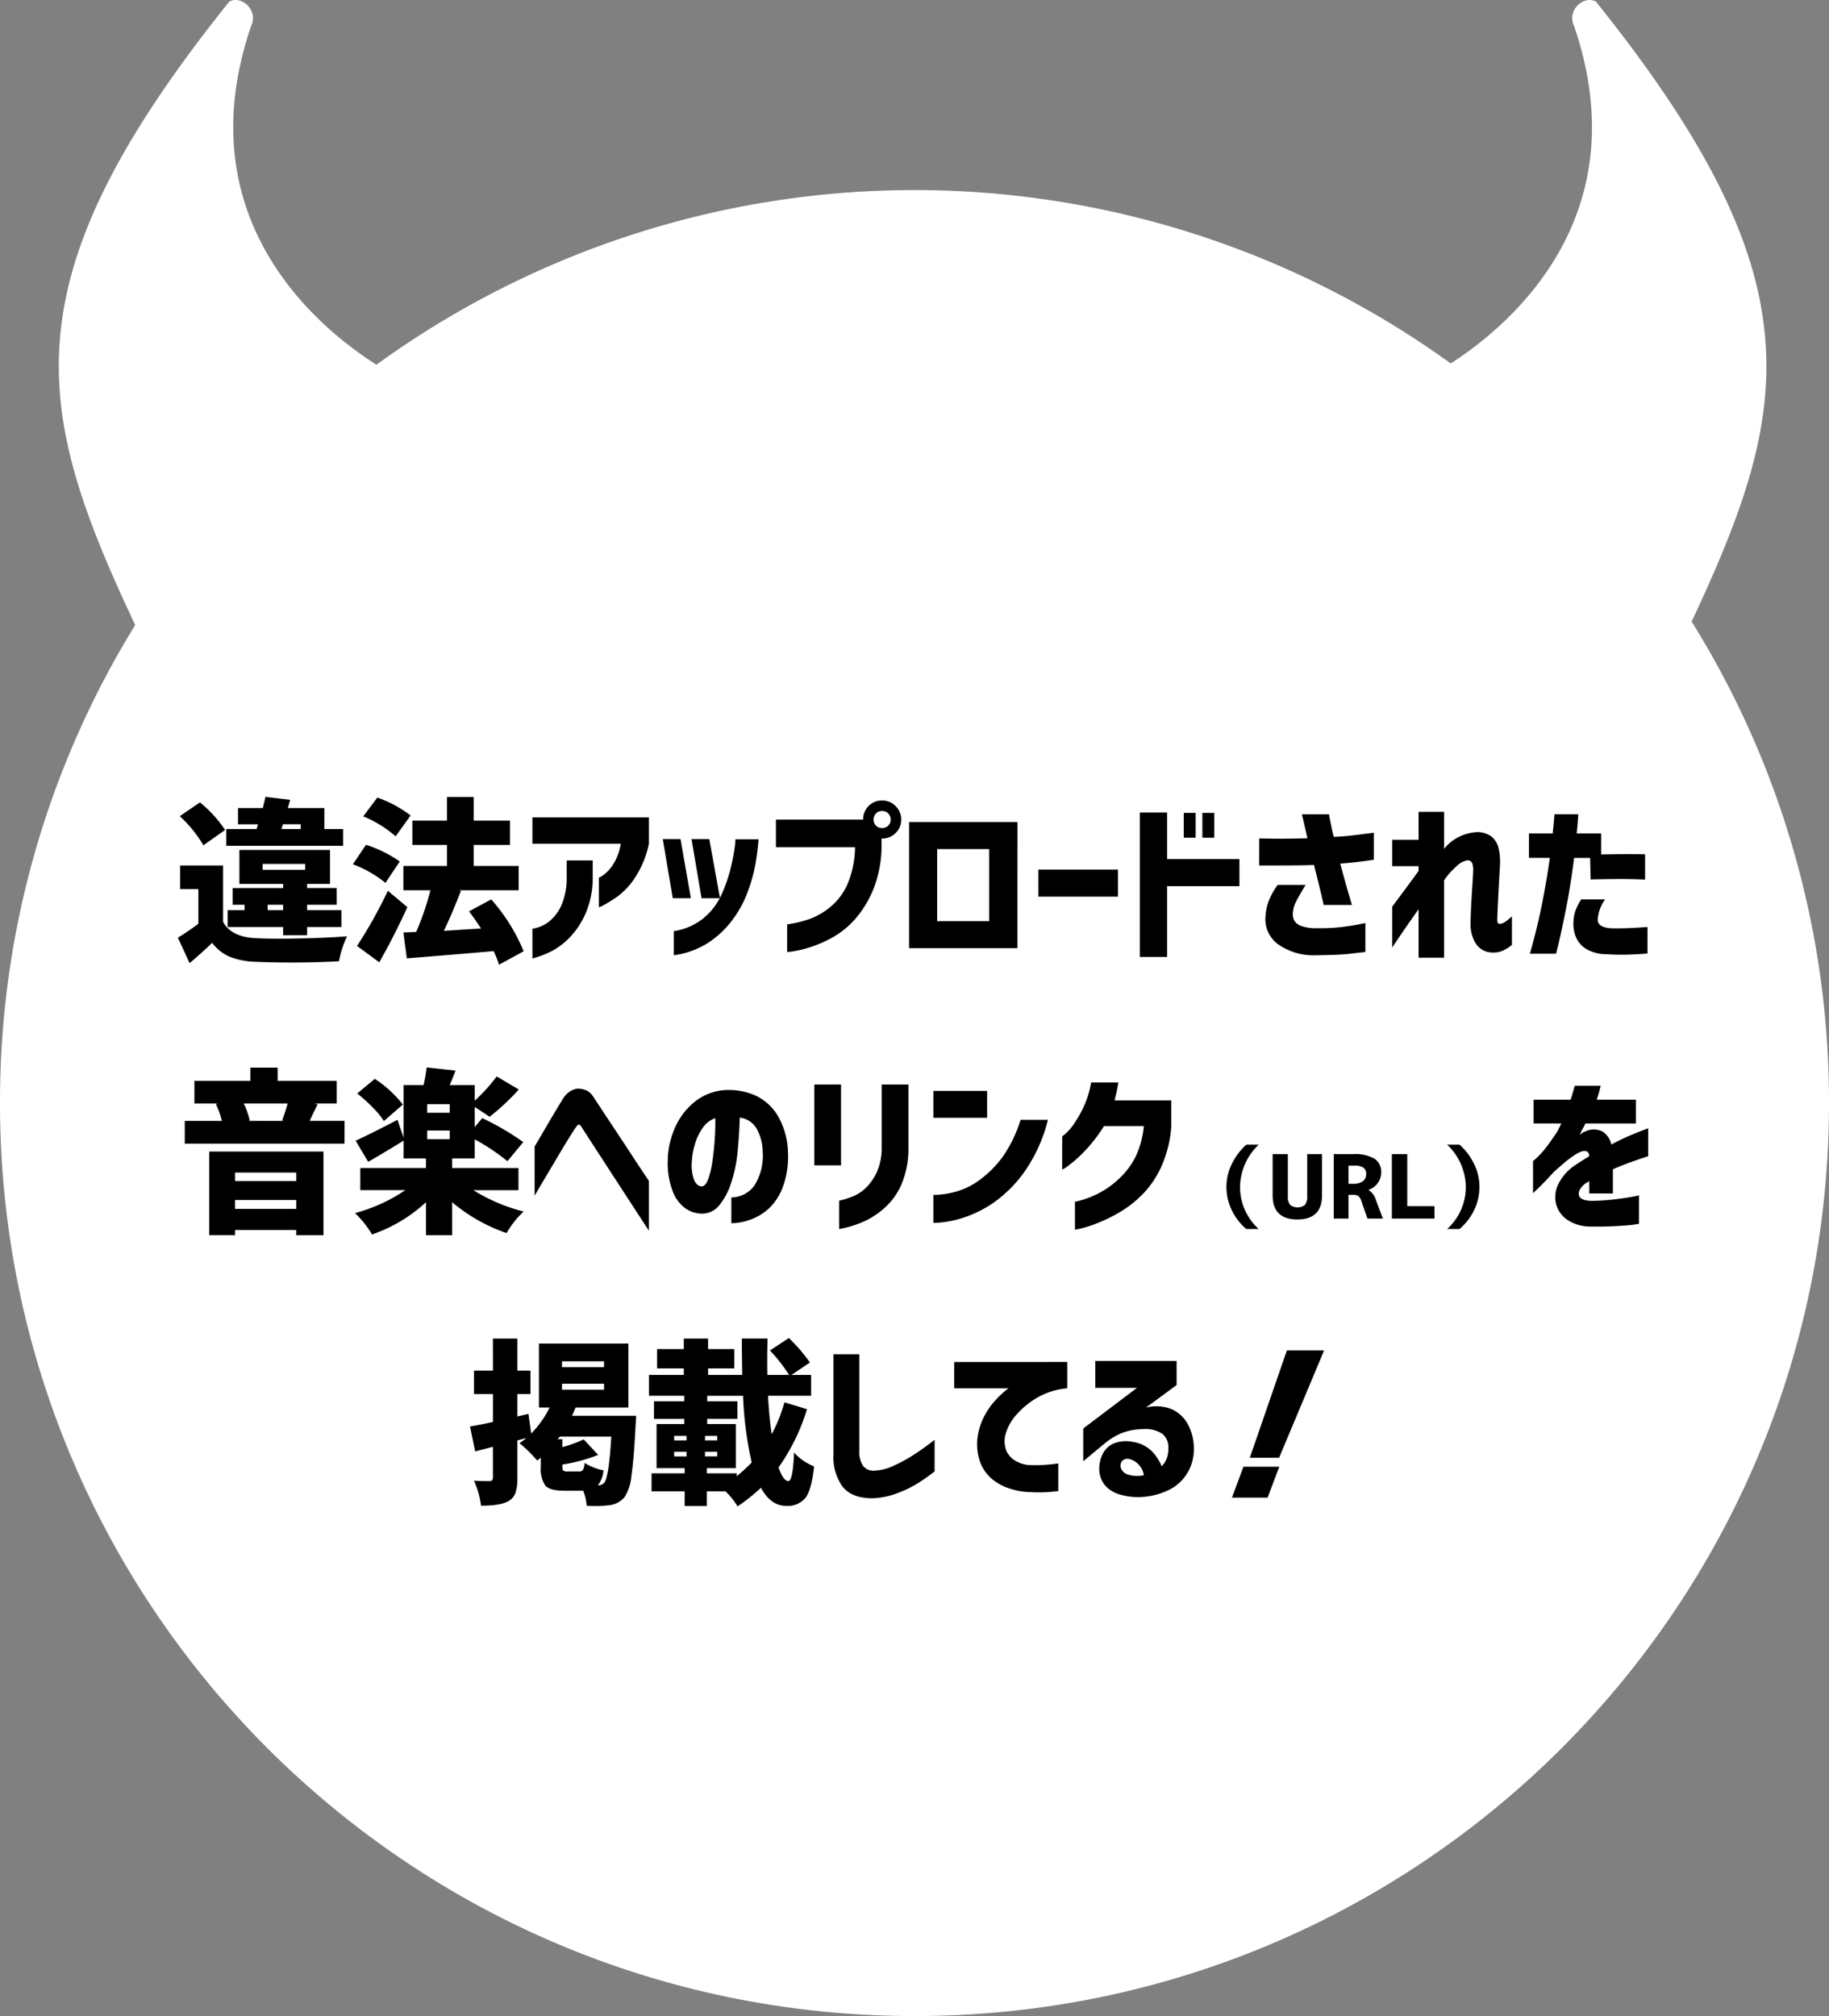 <svg id="illical_02" xmlns="http://www.w3.org/2000/svg" width="311" height="342.732" viewBox="0 0 311 342.732">
  <rect x="0" y="0" width="311" height="342.732" fill="#808080" stroke="none"/>
  <path id="ツノマーク" d="M0,187.522a154.293,154.293,0,0,1,22.99-81.261C5.719,69.569.865,47.793,38.985.273,41.082-.874,43.992,1.8,42.7,4.419,31.478,37.3,54.237,55.812,64.012,62.005a155.794,155.794,0,0,1,182.673-.219c9.952-6.4,32.061-24.861,20.973-57.367-1.3-2.618,1.613-5.294,3.711-4.146,37.913,47.262,33.317,69.061,16.274,105.395A154.278,154.278,0,0,1,311,187.522c0,85.719-69.62,155.209-155.5,155.209S0,273.241,0,187.522Z" transform="translate(0 0)" fill="#fff"/>
  <path id="text" d="M6.588,1.81l-.264.82H9.605V1.81Zm10.225.82V5.472H-3.051V2.63H2.105l.234-.82h-3.4V-.944H3.16q.059-.293.22-.937t.22-.967l4.219.5L7.408-.944h6.211V2.63ZM3.98,16.4H6.617v-.908H3.98Zm-.85-7.852v1h7.236v-1Zm7.559,12.129H6.617V19.271H-2.817V16.4H.055v-.908H-1.967V12.65H6.617v-.7H-.824V6.175h15.41v5.771h-3.9v.7h5.039v2.842H10.689V16.4h5.83v2.871h-5.83ZM-3.256,2.777-6.947,5.384A21.409,21.409,0,0,0-10.961.433l3.428-2.344A21.144,21.144,0,0,1-3.256,2.777Zm-.352,6.035v9.58Q-2.2,21,2.017,21.175q2.725.146,7.456.044t8.013-.366A16.784,16.784,0,0,0,16.109,25.1q-7.5.381-14.15.088a13.125,13.125,0,0,1-4.38-.835,7.36,7.36,0,0,1-3.032-2.388q-1.641,1.582-3.838,3.457l-1.992-4.336A38.231,38.231,0,0,0-7.8,18.714V12.825H-10.9V8.812Zm31.9-8.5L25.741,3.861a19.683,19.683,0,0,0-5.508-3.4l2.4-3.193A20.428,20.428,0,0,1,28.29.316ZM26.444,8.138l-2.432,3.633a19.824,19.824,0,0,0-5.537-3.164L20.7,5.3A21.1,21.1,0,0,1,26.444,8.138Zm-2.021,4.98L27.733,15.9q-2.109,4.658-4.775,9.375l-3.779-2.783A79.007,79.007,0,0,0,24.422,13.118ZM47.508,23.4l-4.189,2.285a18.514,18.514,0,0,0-.908-2.314q-5.244.469-14.766,1.23l-.586-4.395,2.168-.088a45.577,45.577,0,0,0,2.432-7.09h-4.6V8.9h7.412V5.325H28.583V1.195h5.889V-2.819h4.541V1.195h6.182V5.325H39.012V8.9h7.646V13.03H36.493l.352.088q-1.582,4.072-2.9,6.8.732-.029,2.915-.176t3.413-.205q-1.23-1.846-2.051-2.93L42,14.583A31.012,31.012,0,0,1,47.508,23.4ZM49,5.12V.638H68.8V5.12a16.136,16.136,0,0,1-2.227,5.552A12.317,12.317,0,0,1,63.585,14a23.253,23.253,0,0,1-2.358,1.494,5.122,5.122,0,0,1-.923.439V10.892a3.584,3.584,0,0,0,.747-.439,6.76,6.76,0,0,0,1.611-1.714A9.374,9.374,0,0,0,64.025,5.12Zm0,14.443a5.259,5.259,0,0,0,.952-.22,5.866,5.866,0,0,0,2.021-1.113,7.391,7.391,0,0,0,1.963-2.666,11.774,11.774,0,0,0,.894-4.907v-2.7h4.424v2.871a15.338,15.338,0,0,1-1.172,6.05A14.035,14.035,0,0,1,55.485,20.9a12.436,12.436,0,0,1-2.959,2.344A17.384,17.384,0,0,1,49,24.632ZM74.184,4.329l1.758,10.049H72.865l-1.7-10.049Zm4.893,0,1.816,10.049H77.758l-1.7-10.049ZM73.041,24.075v-4.1a10.415,10.415,0,0,0,5.083-2.227,11.093,11.093,0,0,0,3.018-3.955A25.989,25.989,0,0,0,82.68,9.4a31.648,31.648,0,0,0,.7-3.56,12.447,12.447,0,0,0,.146-1.479h3.926a40.441,40.441,0,0,1-.615,4.673,28.812,28.812,0,0,1-1.3,4.453A18.742,18.742,0,0,1,82.988,18.1a16.257,16.257,0,0,1-4.072,3.838A14.356,14.356,0,0,1,73.041,24.075ZM109.919,1.019a1.4,1.4,0,0,0-.425-1.055,1.441,1.441,0,0,0-1.04-.41,1.391,1.391,0,0,0-1.025.41,1.428,1.428,0,0,0-.41,1.055,1.4,1.4,0,0,0,1.436,1.436,1.441,1.441,0,0,0,1.04-.41A1.367,1.367,0,0,0,109.919,1.019ZM106.169-1.3a3.11,3.11,0,0,1,2.285-.937,3.134,3.134,0,0,1,2.3.952,3.134,3.134,0,0,1,.952,2.3,3.085,3.085,0,0,1-.952,2.285,3.158,3.158,0,0,1-2.3.937h-.088V5.325a20.006,20.006,0,0,1-1.348,7.412,17.987,17.987,0,0,1-3.076,5.112,14.729,14.729,0,0,1-3.779,3.12,20.8,20.8,0,0,1-3.779,1.685,18.788,18.788,0,0,1-2.915.732,8.084,8.084,0,0,1-1.157.132V18.831a19.682,19.682,0,0,0,4.072-1.011,12.158,12.158,0,0,0,3.442-2.095,10.549,10.549,0,0,0,2.8-3.853,16.77,16.77,0,0,0,1.23-6.167H90.407V1.019h14.824A3.208,3.208,0,0,1,106.169-1.3Zm20.5,7.324h-8.848V18.275h8.848Zm4.8,16.846H113.047V1.429h18.428Zm3.567-8.76v-4.6h13.535v4.6Zm24.72-10.02V-.124h2.021V4.095Zm3.164,0V-.124h2.021V4.095ZM152.29,24.368V-.182h4.629v7.91h12.3v4.6h-12.3V24.368Zm20.3-20.156q2.637.059,4.453.044t3.75-.073q-.439-1.846-.688-2.944T179.822.111h4.629q0,.059.132.718l.308,1.538q.176.879.381,1.582,1.611-.059,3.179-.249t3.618-.454v4.6q-1.611.234-2.871.381t-2.842.264q.938,3.457,1.465,5.244l.527,1.787h-4.8q-.264-1.23-.718-3.062T181.9,8.724q-1.377.059-3.047.073t-3.076.015h-3.193Zm3.135,7.91h4.746q-1.025,1.67-1.6,2.8a4.771,4.771,0,0,0-.571,2.153,2.3,2.3,0,0,0,.264,1.143,2.308,2.308,0,0,0,1.084.85,7.479,7.479,0,0,0,2.783.41,31.146,31.146,0,0,0,4.072-.19q1.846-.22,2.974-.454t1.157-.234v4.922q-1.348.146-2.812.322t-5.6.234a10.462,10.462,0,0,1-6.46-1.89,5.261,5.261,0,0,1-2.124-4.526,9.645,9.645,0,0,1,.615-2.959A12.577,12.577,0,0,1,175.721,12.122Zm23.958,12.363V16.253q-1.23,1.729-2.241,3.193T195.2,22.757V15.814q2.607-3.486,4.482-6.064v-.82H195.2V4.446h4.482V-.3h4.336V6a7.229,7.229,0,0,1,2.446-2.007,7.617,7.617,0,0,1,2.681-.806,4.042,4.042,0,0,1,2.8.615A3.55,3.55,0,0,1,213.3,5.941a10.368,10.368,0,0,1,.205,3.076q-.059,1-.132,2.358t-.146,2.769q-.073,1.406-.117,2.476t-.044,1.45q0,.469.161.586a.483.483,0,0,0,.366.088,2.2,2.2,0,0,0,.791-.337,9.111,9.111,0,0,0,1.172-.952v4.863a7.023,7.023,0,0,1-1.655,1.025,4.235,4.235,0,0,1-1.86.264A3.367,3.367,0,0,1,209.361,22a6.127,6.127,0,0,1-.835-3.486q0-.762.059-2.051t.146-2.725q.088-1.436.161-2.563t.073-1.509a3.217,3.217,0,0,0-.146-1.2.834.834,0,0,0-.85-.527,3.438,3.438,0,0,0-1.787.967,12.822,12.822,0,0,0-2.168,2.432V24.486ZM218.451,7.523V3.362h4.043q.146-1.523.22-2.373t.073-.879h4.043q-.088,1.67-.264,3.252h4.16V6.937q4.1-.088,7.471-.029v4.307q-1.7-.088-3.721-.1t-5.537.073l-.088-3.662h-2.725q-.645,5.039-1.377,8.672t-1.2,5.625q-.469,1.992-.5,1.992H218.6q1.26-4.336,2.095-8.584T222,7.523Zm8.877,7.061H231.4a6.461,6.461,0,0,0-1.26,3.53q.088,1.362,2.754,1.392,1.641,0,2.856-.059t2.036-.117l.82-.059v4.512q-1.846.146-3.413.19t-3.589-.073a6.821,6.821,0,0,1-3.369-.864,4.336,4.336,0,0,1-1.729-1.9,5.777,5.777,0,0,1-.5-2.358,7.276,7.276,0,0,1,.337-2.241A10.384,10.384,0,0,1,227.328,14.583ZM8.842,61.023h-10.4v1.436h10.4ZM-1.559,67.2h10.4V65.681h-10.4Zm-4.395,4.453V57.448H13.471V71.657H8.842v-.879h-10.4v.879ZM7.377,49.275H-.094a12.436,12.436,0,0,1,1.025,2.9l-.264.059H6.732l-.293-.059Q6.908,50.945,7.377,49.275Zm3.75,2.959h5.918V56.1H-10.113V52.234h6.3A12.436,12.436,0,0,0-4.84,49.362l.5-.088H-8.473V45.437H1.049V43.181H5.678v2.256H15.727v3.838H11.889l.586.117q-.176.381-.659,1.377T11.127,52.234ZM26.97,49.45l-3.223,2.813a14.091,14.091,0,0,0-1.9-2.314,26.773,26.773,0,0,0-2.637-2.373l2.988-2.49A19.884,19.884,0,0,1,26.97,49.45Zm7.969,1.406V49.392H31.1v1.465ZM31.1,53.874v1.465h3.838V53.874ZM46.628,64.011H38.952a30.211,30.211,0,0,0,8.555,3.633,15.687,15.687,0,0,0-2.9,3.662,28.9,28.9,0,0,1-9.258-5.244v5.6H30.9v-5.6a25.855,25.855,0,0,1-9.17,5.479,17.038,17.038,0,0,0-2.9-3.633,28.156,28.156,0,0,0,8.555-3.9H19.733v-3.75H30.9V58.62H27.087V55.6q-3.135,1.934-6.006,3.6l-2.139-3.6q2.461-1.113,7.119-3.545l1.025,3.018V46.14h3.4a22.1,22.1,0,0,0,.527-2.988l4.922.527q-.293.791-1,2.461h4.248v2.666a29.482,29.482,0,0,0,3.75-4.131l3.75,2.227a39.868,39.868,0,0,1-4.951,4.629l-2.549-1.67v3.428l1.289-1.523a44.917,44.917,0,0,1,6.973,4.072l-2.7,3.252a34.932,34.932,0,0,0-5.566-3.721V58.62H35.348v1.641H46.628ZM49.375,56.6q1.172-1.992,1.992-3.4t1.611-2.725q.791-1.318,1.23-2.021a3.87,3.87,0,0,1,1.157-1.216,3.062,3.062,0,0,1,1.04-.439,1.256,1.256,0,0,1,.439-.044,3.721,3.721,0,0,1,1.45.352,2.856,2.856,0,0,1,1.04,1q.352.527,1.392,2.109t2.4,3.633q1.362,2.051,2.637,4T68.8,62.429V70.9q-11.1-17.051-11.338-17.461a1.534,1.534,0,0,0-.454-.542q-.161-.073-.161-.044,0-.029-.117.059a2.665,2.665,0,0,0-.41.527q-.264.352-1.04,1.6t-1.758,2.9l-2.563,4.321q-1.582,2.666-1.582,2.7Zm28.352,6.768q.674.029,1.128-1.143a14.514,14.514,0,0,0,.732-3q.278-1.831.41-3.823t.1-3.633a4.3,4.3,0,0,0-2.153,1.67A9.415,9.415,0,0,0,76.628,56.2a12.083,12.083,0,0,0-.513,2.886A7.4,7.4,0,0,0,76.5,62.3Q76.965,63.308,77.727,63.366Zm10.43-5.889a8.241,8.241,0,0,0-1.025-3.911,3.813,3.813,0,0,0-2.871-1.89q-.088,2.842-.366,5.742a23.747,23.747,0,0,1-1.1,5.332,11.59,11.59,0,0,1-2.051,3.867A3.749,3.749,0,0,1,77.639,68a5.03,5.03,0,0,1-2.622-.894,6.322,6.322,0,0,1-2.109-2.769,13.38,13.38,0,0,1-.894-5.244,14.191,14.191,0,0,1,1.318-5.9A11.541,11.541,0,0,1,76.7,48.908a9.146,9.146,0,0,1,4.775-1.89,11.174,11.174,0,0,1,5.288.835,8.711,8.711,0,0,1,3.97,3.53,12.986,12.986,0,0,1,1.729,6.357,14.943,14.943,0,0,1-.864,5.684,9.534,9.534,0,0,1-2.4,3.706,9.178,9.178,0,0,1-3.208,1.919,9.932,9.932,0,0,1-3.164.586V65.241a4.843,4.843,0,0,0,3.926-2.036A9.456,9.456,0,0,0,88.157,57.478Zm8.782,2.314V46.052h4.541v13.74Zm4.219,6.006a13.69,13.69,0,0,0,2.637-.864,7.151,7.151,0,0,0,2.095-1.509,9.125,9.125,0,0,0,1.729-2.622,9.93,9.93,0,0,0,.776-4.028V46.052h4.541V56.775A15.557,15.557,0,0,1,111.763,63a11.37,11.37,0,0,1-3.018,4.146,13.7,13.7,0,0,1-3.56,2.271,19.18,19.18,0,0,1-2.827.952q-1.143.264-1.2.264Zm16.018-14.092v-4.57h9.141v4.57Zm19.482.352a26.627,26.627,0,0,1-3.926,8.73,21.958,21.958,0,0,1-5.112,5.2,19.451,19.451,0,0,1-5.024,2.593,18.657,18.657,0,0,1-3.882.894,14.633,14.633,0,0,1-1.538.1V64.8a9.211,9.211,0,0,0,1.2-.044,14.665,14.665,0,0,0,3-.6,12.364,12.364,0,0,0,3.853-2.021,18.146,18.146,0,0,0,3.735-3.794A22.3,22.3,0,0,0,132,52.058ZM148.634,45.7q-.117.82-.293,1.582t-.352,1.465h9.639V53.23a19.936,19.936,0,0,1-1.67,6.724,16.3,16.3,0,0,1-3.237,4.79,19.1,19.1,0,0,1-3.867,3.018,27.78,27.78,0,0,1-3.691,1.816,20.757,20.757,0,0,1-2.8.923,7.216,7.216,0,0,1-1.113.22V65.974a7.71,7.71,0,0,0,1.157-.278,16.875,16.875,0,0,0,2.769-1.1,14.906,14.906,0,0,0,3.428-2.4,13.159,13.159,0,0,0,2.886-3.721,15.553,15.553,0,0,0,1.479-5.361H146.2a26.984,26.984,0,0,1-3.311,4.277,21.745,21.745,0,0,1-2.681,2.4,6.219,6.219,0,0,1-1.128.732V54.87a7.6,7.6,0,0,0,.659-.542,9.2,9.2,0,0,0,1.45-1.743,20.565,20.565,0,0,0,1.6-2.856A16.69,16.69,0,0,0,144,45.7ZM167.01,63.44a8.793,8.793,0,0,1,.916-3.889,10.552,10.552,0,0,1,2.468-3.274H172.5a10.058,10.058,0,0,0-3.179,7.163,9.656,9.656,0,0,0,3.179,7.178h-2.109a9.7,9.7,0,0,1-2.49-3.237A9.049,9.049,0,0,1,167.01,63.44Zm10.441-5.552v7.163a2.171,2.171,0,0,0,.388,1.458,2.052,2.052,0,0,0,2.52,0,2.171,2.171,0,0,0,.388-1.458V57.888h2.52v6.987q0,4.116-4.2,4.116t-4.2-4.116V57.888ZM188.7,59.836h-.937v3.091h.835a2.554,2.554,0,0,0,1.611-.439,1.463,1.463,0,0,0,.557-1.216,1.255,1.255,0,0,0-.476-1.091A2.788,2.788,0,0,0,188.7,59.836ZM187.76,64.8v4.043h-2.5V57.888h3.3a6.56,6.56,0,0,1,3.633.776,2.654,2.654,0,0,1,1.128,2.344,3,3,0,0,1-.593,1.809,3.1,3.1,0,0,1-1.545,1.135v.029a3.147,3.147,0,0,1,1.274,1.787l1.157,3.076h-2.622l-1.04-2.974a1.675,1.675,0,0,0-.505-.85,1.583,1.583,0,0,0-.93-.22Zm10-6.914v8.848h4.629v2.109h-7.251V57.888Zm12.272,5.552a9.049,9.049,0,0,1-.894,3.94,9.7,9.7,0,0,1-2.49,3.237H204.54a9.656,9.656,0,0,0,3.179-7.178,10.058,10.058,0,0,0-3.179-7.163h2.109a10.552,10.552,0,0,1,2.468,3.274A8.793,8.793,0,0,1,210.033,63.44Zm9.21-10.767V48.63h6.3q.322-1.055.513-1.714l.19-.659h4.424a3.017,3.017,0,0,0-.176.645,16.722,16.722,0,0,1-.527,1.729h6.68v4.043h-8.613a3.649,3.649,0,0,1-.352.732q-.352.645-.615,1.2.029-.029.337-.249a1.81,1.81,0,0,1,.513-.278,3.4,3.4,0,0,1,3.062-.029,3.505,3.505,0,0,1,1.479,2.2q1.641-.879,3.091-1.494t2.314-.937l.864-.322v4.746q-.029,0-.908.293t-2.271.791q-1.392.5-2.827,1.143v4.1h-4.014V62.458a3.191,3.191,0,0,1-.278.19A4.592,4.592,0,0,1,228,62.9q-1.26,1.055-1.055,1.963t2.139.967a37.065,37.065,0,0,0,3.882-.249q1.831-.22,3-.439t1.2-.249v4.834a17.494,17.494,0,0,1-2.212.278,60.805,60.805,0,0,1-6.138.19,7,7,0,0,1-3.794-1.113,4.7,4.7,0,0,1-1.934-2.622,4.931,4.931,0,0,1,.308-3.369,8.2,8.2,0,0,1,2.871-3.3q.615-.41,1.216-.791t1.216-.762a1.02,1.02,0,0,0-.264-.732,1.138,1.138,0,0,0-.879-.117,5.148,5.148,0,0,0-1.392.688,16.714,16.714,0,0,0-1.743,1.318q-.908.776-1.7,1.479-1.436,1.582-2.476,2.593t-1.1,1.04V59.06a9.122,9.122,0,0,0,.718-.63,14.071,14.071,0,0,0,1.567-1.772q.879-1.143,1.846-2.637.205-.352.425-.82t.249-.527ZM55,111.827h1.992a.67.67,0,0,0,.615-.278,3.153,3.153,0,0,0,.264-1.187,7.054,7.054,0,0,0,1.479.762,9.321,9.321,0,0,0,1.743.527,4.934,4.934,0,0,1-.967,2.549,1.428,1.428,0,0,0,1.055-.41q.82-.879,1.23-7.881h-8.76l-.352.439h.791V107.7a23.893,23.893,0,0,0,3.633-1.318l2.461,2.637a29.027,29.027,0,0,1-6.094,1.641v.293q0,.586.161.732A1.233,1.233,0,0,0,55,111.827Zm-.967-14.912v1.025h7.148V96.915Zm0-3.809v1h7.148v-1Zm1.7,9.258h10.9q-.029,1.113-.088,1.582-.293,5.918-.718,8.657a7.851,7.851,0,0,1-1.157,3.589,3.934,3.934,0,0,1-2.607,1.377,20.217,20.217,0,0,1-3.838.088,8.883,8.883,0,0,0-.586-2.549H54.414q-2.432,0-3.208-.864a5.028,5.028,0,0,1-.776-3.267v-1.494q-.41.352-.615.5a19.578,19.578,0,0,0-1.436-1.538,18.55,18.55,0,0,0-1.582-1.421,12.948,12.948,0,0,0,1.172-.879l-1.523.41v6.357a8.013,8.013,0,0,1-.308,2.5,2.6,2.6,0,0,1-1.1,1.392q-1.289.85-4.775.85a14.5,14.5,0,0,0-1.2-4.248q1.084.059,2.666.059.557,0,.557-.586v-5.244l-3.018.791-.879-4.248q1.7-.264,3.9-.762V98.673H39.063V94.689h3.223V89.239h4.16v5.449h2.227v3.984H46.446v3.809l1.875-.439.469,3.34a16.847,16.847,0,0,0,3.135-4.424H50.108V90.089H65.313v10.869H56.348Q56.172,101.4,55.733,102.364Zm28,9.785v.5a27.894,27.894,0,0,0,2.549-2.344,62.246,62.246,0,0,1-1.465-11.338H78.724V99.9h5.127v2.988H78.724v.879h4.863v7.5H78.665v.879ZM73.1,108.487v.791h2.109v-.791Zm0-2.7v.762h2.109v-.762Zm5.244.762h2.08v-.762h-2.08Zm0,2.725h2.08v-.791h-2.08Zm13.506-9.2,3.838,1.172a34.411,34.411,0,0,1-4.834,9.9q.791,2.314,1.67,2.314.762,0,.967-4.834a9.19,9.19,0,0,0,3.4,2.344q-.41,3.955-1.45,5.332a3.863,3.863,0,0,1-3.3,1.377q-2.637,0-4.277-3.076a30.856,30.856,0,0,1-3.984,3.164,11.854,11.854,0,0,0-2.051-2.549H78.665v2.49H74.886v-2.49H69.261V112.15h5.625v-.879H70.11v-7.5h4.717v-.879H69.671V99.9h5.156v-.937H68.821V95.421h5.918V94.308H70.2V91.027h4.541V89.239H78.87v1.787h4.453v3.281H78.87v1.113h5.8q-.059-4.1-.059-6.182h4.365q-.088,3.633-.029,6.182H92.64a26.918,26.918,0,0,0-3.252-4.16l3.223-2.109a27.782,27.782,0,0,1,3.574,4.16L93.05,95.421h3.34v3.545H89.065q.146,3.105.615,6.533A25.724,25.724,0,0,0,91.849,100.079Zm12.737-8.174v16.348a4.515,4.515,0,0,0,.571,2.549,2.223,2.223,0,0,0,1.772.908,8.177,8.177,0,0,0,3.267-.747,25.437,25.437,0,0,0,3.369-1.787q1.655-1.04,3.823-2.71v5.361a30.068,30.068,0,0,1-3.281,2.271,19.852,19.852,0,0,1-3.428,1.567,13.042,13.042,0,0,1-4.014.732q-3.428-.059-4.951-2.007a8.574,8.574,0,0,1-1.523-5.405V91.905Zm35.354,1.318v4.482a12.253,12.253,0,0,0-5.024,1.538,14.166,14.166,0,0,0-3.545,2.871,8.171,8.171,0,0,0-1.831,3.12,4.428,4.428,0,0,0,.088,3.179,3.814,3.814,0,0,0,1.714,1.729,5.417,5.417,0,0,0,2.036.6,21.719,21.719,0,0,0,2.256,0q1.084-.059,1.919-.161t.864-.1v4.688a25.207,25.207,0,0,1-2.842.22q-1.23.015-2.549-.073a11.692,11.692,0,0,1-2.871-.571,8.86,8.86,0,0,1-2.974-1.6,6.927,6.927,0,0,1-2.051-2.9,9.192,9.192,0,0,1-.4-4.482,10.959,10.959,0,0,1,1.128-3.369,12.563,12.563,0,0,1,1.758-2.534,17.1,17.1,0,0,1,1.626-1.6,4.776,4.776,0,0,1,.732-.557h-9.258V93.224Zm4.768-.176h13.828v4.1l-5.215,3.838a7.142,7.142,0,0,1,4.409.278,5.865,5.865,0,0,1,2.71,2.534,8.605,8.605,0,0,1,1.025,4.043,7.739,7.739,0,0,1-1.157,4.351,7.518,7.518,0,0,1-3.076,2.783,12.131,12.131,0,0,1-4.043,1.157,10.877,10.877,0,0,1-4.2-.352,5.2,5.2,0,0,1-2.651-1.611,4.427,4.427,0,0,1-.952-2.842,5.39,5.39,0,0,1,.513-2.314,3.776,3.776,0,0,1,1.8-1.875,5.713,5.713,0,0,1,3.428-.322,5.852,5.852,0,0,1,3.047,1.436,7.809,7.809,0,0,1,1.816,2.7,3.654,3.654,0,0,0,.908-1.436,4.942,4.942,0,0,0,.234-1.729,2.852,2.852,0,0,0-1.04-2.358,5.273,5.273,0,0,0-3.413-.776,9.785,9.785,0,0,0-3.823.806,12.316,12.316,0,0,0-2.739,1.772l-3.457,2.871v-5.566l9.141-6.914h-7.09Zm5.625,16.641a1.186,1.186,0,0,0-1.172.527,1.273,1.273,0,0,0-.029,1.216,1.957,1.957,0,0,0,1.289.981,5.18,5.18,0,0,0,2.549.059,3.26,3.26,0,0,0-.923-1.831A3.013,3.013,0,0,0,150.333,109.689Zm33.281-18.424h-6.33l-6.3,18.24h4.98Zm-7.62,19.77H169.9l-1.95,5.25h6.06Z" transform="translate(41.531 138.318)" stroke="rgba(0,0,0,0)" stroke-miterlimit="10" stroke-width="1"/>
</svg>
